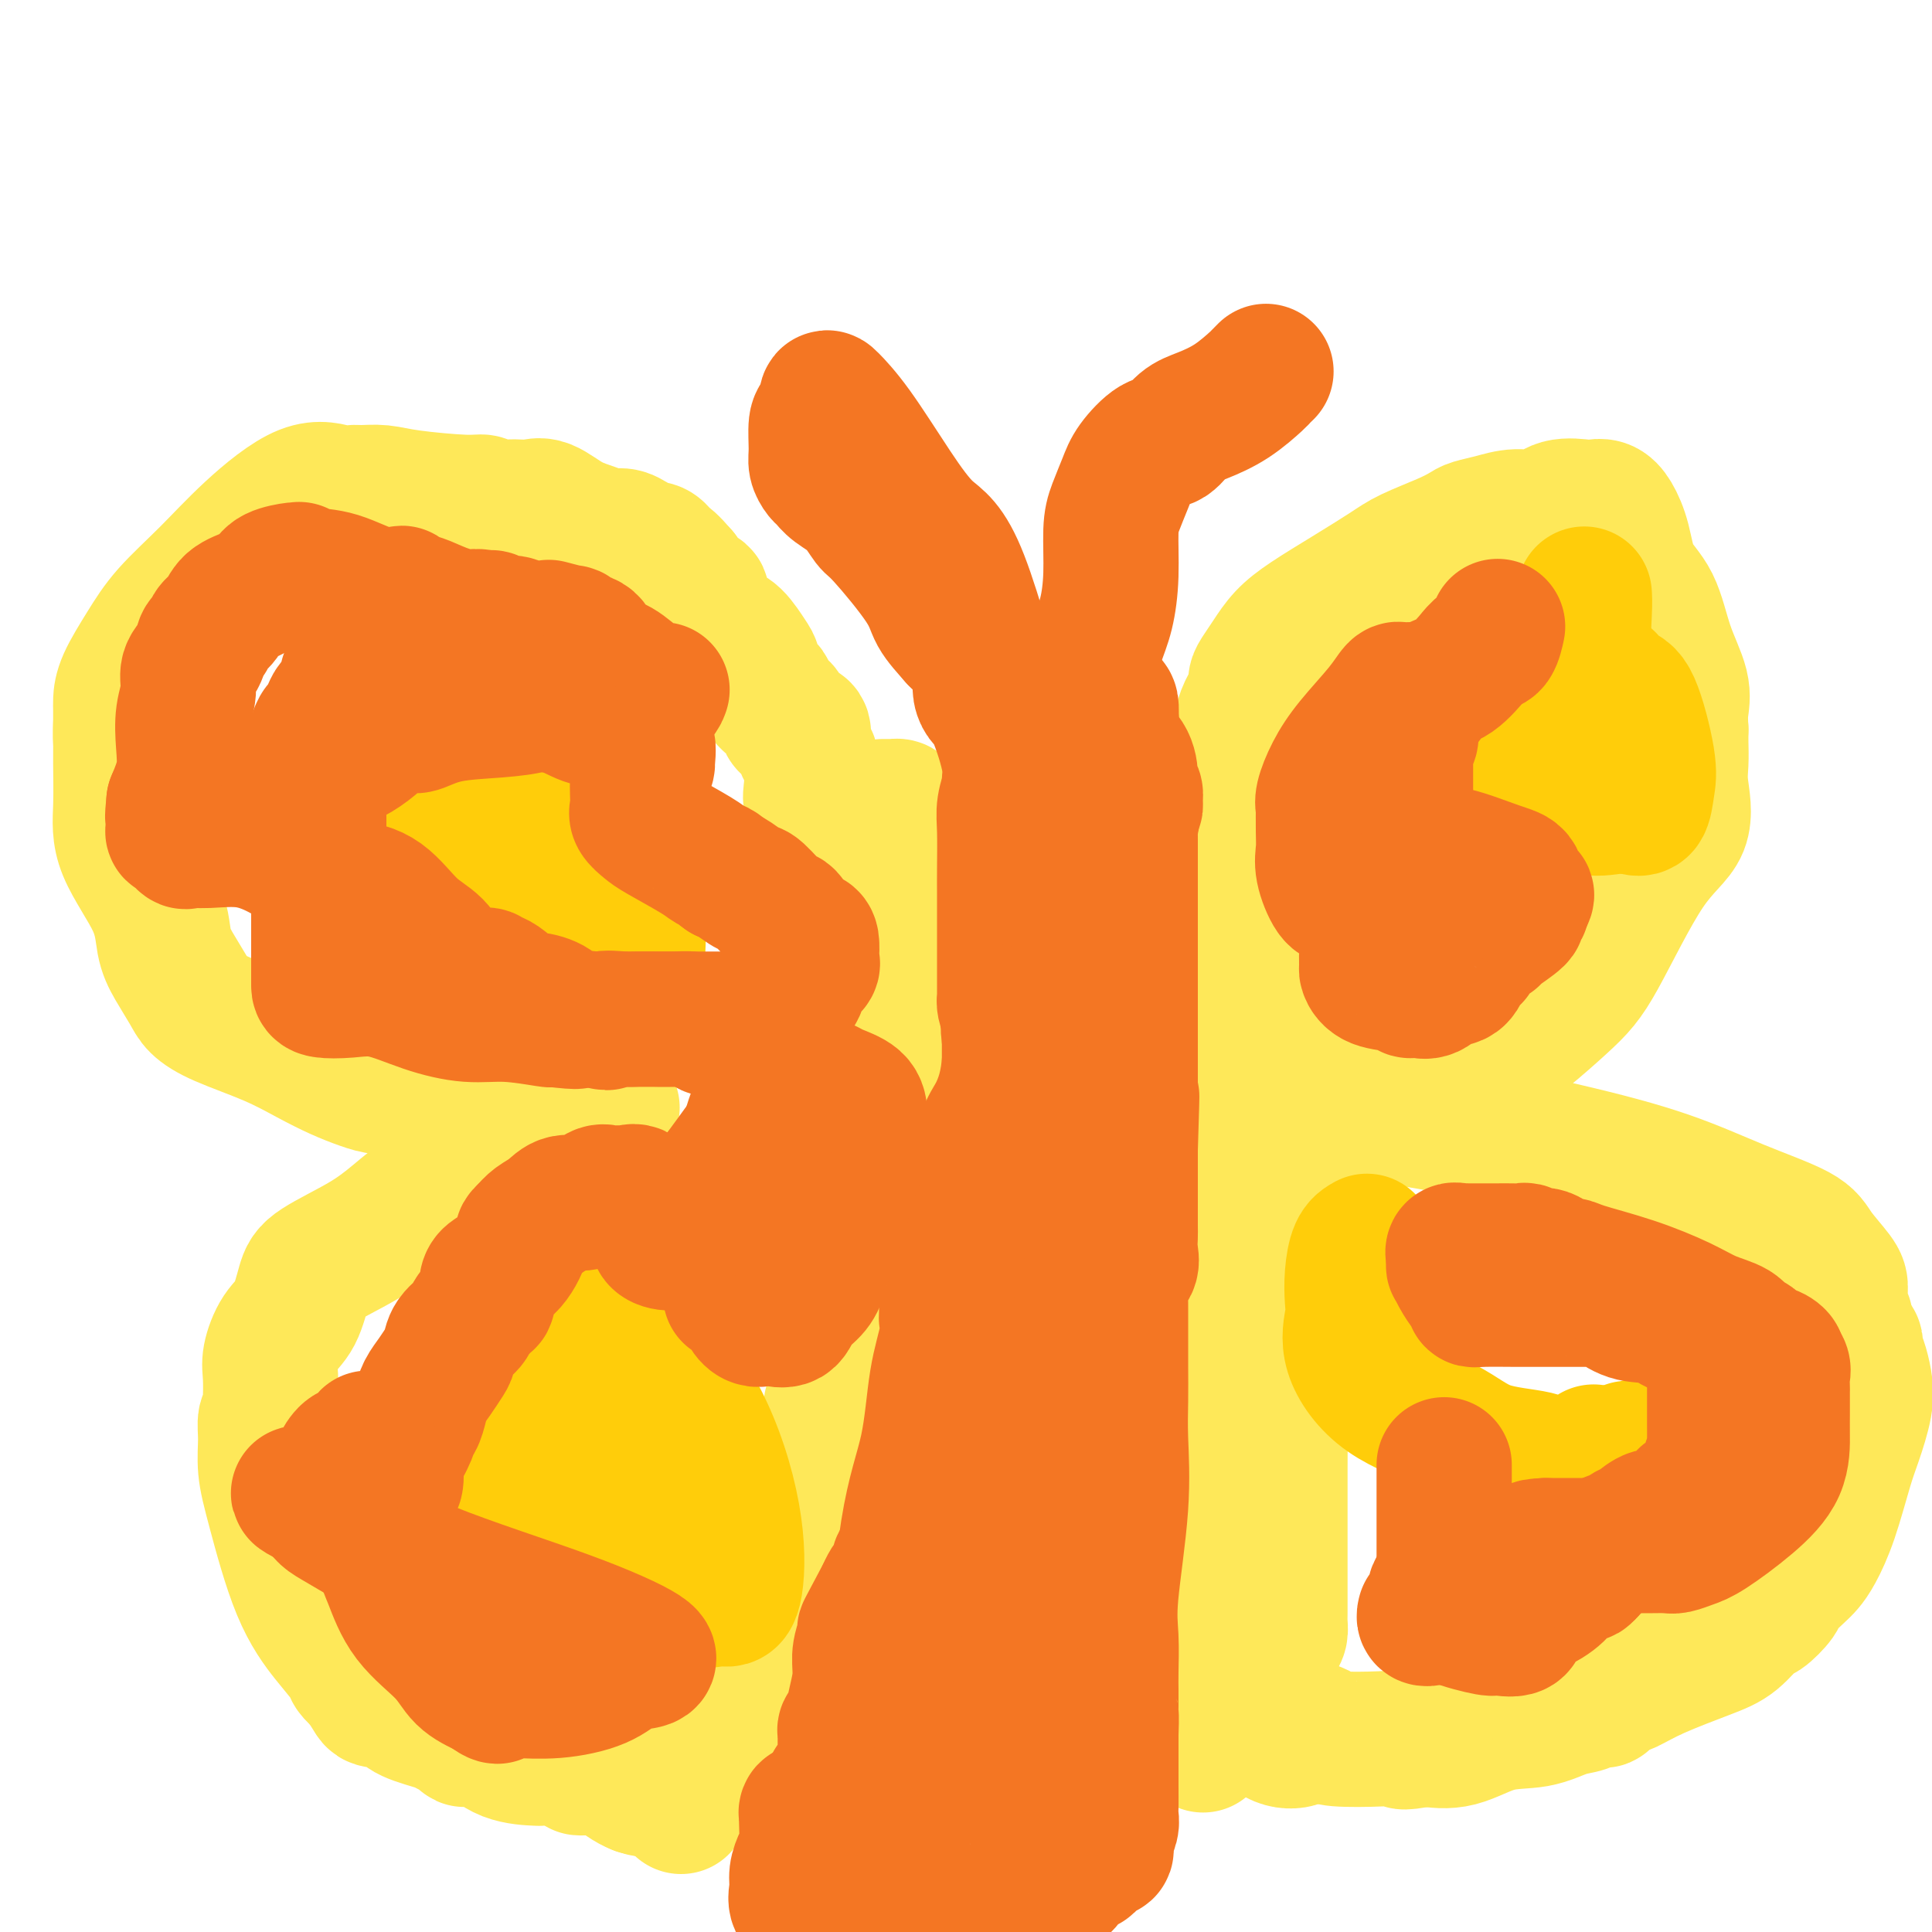 <svg viewBox='0 0 400 400' version='1.1' xmlns='http://www.w3.org/2000/svg' xmlns:xlink='http://www.w3.org/1999/xlink'><g fill='none' stroke='rgb(254,232,89)' stroke-width='28' stroke-linecap='round' stroke-linejoin='round'><path d='M175,177c-0.339,-0.258 -0.678,-0.516 -1,-1c-0.322,-0.484 -0.628,-1.192 -1,-2c-0.372,-0.808 -0.811,-1.714 -1,-2c-0.189,-0.286 -0.128,0.050 0,0c0.128,-0.050 0.322,-0.486 0,-1c-0.322,-0.514 -1.161,-1.106 -2,-2c-0.839,-0.894 -1.678,-2.089 -2,-3c-0.322,-0.911 -0.125,-1.538 0,-3c0.125,-1.462 0.180,-3.758 0,-5c-0.180,-1.242 -0.595,-1.430 -1,-2c-0.405,-0.570 -0.799,-1.521 -1,-2c-0.201,-0.479 -0.209,-0.484 0,-1c0.209,-0.516 0.636,-1.542 0,-2c-0.636,-0.458 -2.335,-0.348 -3,-1c-0.665,-0.652 -0.297,-2.066 -1,-3c-0.703,-0.934 -2.477,-1.389 -3,-2c-0.523,-0.611 0.205,-1.379 0,-2c-0.205,-0.621 -1.342,-1.095 -2,-2c-0.658,-0.905 -0.838,-2.240 -1,-3c-0.162,-0.760 -0.306,-0.944 -1,-2c-0.694,-1.056 -1.937,-2.983 -3,-4c-1.063,-1.017 -1.946,-1.123 -3,-2c-1.054,-0.877 -2.280,-2.526 -3,-3c-0.720,-0.474 -0.935,0.225 -1,0c-0.065,-0.225 0.021,-1.375 0,-2c-0.021,-0.625 -0.150,-0.724 0,-1c0.150,-0.276 0.579,-0.728 0,-1c-0.579,-0.272 -2.165,-0.363 -3,-1c-0.835,-0.637 -0.917,-1.818 -1,-3'/><path d='M141,119c-4.466,-5.218 -3.130,-2.264 -3,-2c0.130,0.264 -0.944,-2.163 -2,-3c-1.056,-0.837 -2.092,-0.085 -3,0c-0.908,0.085 -1.689,-0.498 -2,-1c-0.311,-0.502 -0.154,-0.922 0,-1c0.154,-0.078 0.304,0.185 0,0c-0.304,-0.185 -1.060,-0.817 -2,-1c-0.940,-0.183 -2.062,0.084 -3,0c-0.938,-0.084 -1.693,-0.520 -3,-1c-1.307,-0.480 -3.168,-1.005 -5,-2c-1.832,-0.995 -3.635,-2.462 -5,-3c-1.365,-0.538 -2.291,-0.148 -3,0c-0.709,0.148 -1.200,0.055 -2,0c-0.800,-0.055 -1.907,-0.070 -3,0c-1.093,0.070 -2.171,0.225 -3,0c-0.829,-0.225 -1.409,-0.831 -2,-1c-0.591,-0.169 -1.194,0.098 -4,0c-2.806,-0.098 -7.816,-0.560 -11,-1c-3.184,-0.440 -4.541,-0.856 -6,-1c-1.459,-0.144 -3.020,-0.016 -4,0c-0.980,0.016 -1.378,-0.081 -2,0c-0.622,0.081 -1.467,0.340 -3,0c-1.533,-0.340 -3.753,-1.280 -7,0c-3.247,1.280 -7.521,4.779 -11,8c-3.479,3.221 -6.162,6.165 -9,9c-2.838,2.835 -5.832,5.560 -8,8c-2.168,2.440 -3.509,4.596 -5,7c-1.491,2.404 -3.132,5.057 -4,7c-0.868,1.943 -0.965,3.177 -1,4c-0.035,0.823 -0.010,1.235 0,2c0.010,0.765 0.005,1.882 0,3'/><path d='M25,150c-0.153,2.173 -0.034,3.107 0,4c0.034,0.893 -0.017,1.747 0,4c0.017,2.253 0.100,5.907 0,9c-0.100,3.093 -0.385,5.626 1,9c1.385,3.374 4.439,7.589 6,11c1.561,3.411 1.630,6.018 2,8c0.370,1.982 1.040,3.338 2,5c0.960,1.662 2.208,3.631 3,5c0.792,1.369 1.127,2.138 2,3c0.873,0.862 2.284,1.817 5,3c2.716,1.183 6.736,2.594 10,4c3.264,1.406 5.771,2.807 8,4c2.229,1.193 4.180,2.179 6,3c1.820,0.821 3.509,1.475 5,2c1.491,0.525 2.785,0.919 4,1c1.215,0.081 2.351,-0.150 4,0c1.649,0.150 3.812,0.681 7,1c3.188,0.319 7.402,0.425 11,1c3.598,0.575 6.579,1.618 9,2c2.421,0.382 4.281,0.102 6,0c1.719,-0.102 3.296,-0.027 4,0c0.704,0.027 0.536,0.007 1,0c0.464,-0.007 1.561,-0.002 2,0c0.439,0.002 0.219,0.001 0,0'/><path d='M123,229c7.380,0.723 1.828,0.030 0,0c-1.828,-0.030 0.066,0.602 0,1c-0.066,0.398 -2.093,0.561 -4,1c-1.907,0.439 -3.694,1.155 -5,2c-1.306,0.845 -2.129,1.821 -4,3c-1.871,1.179 -4.789,2.561 -7,4c-2.211,1.439 -3.716,2.934 -6,4c-2.284,1.066 -5.346,1.703 -8,3c-2.654,1.297 -4.898,3.253 -7,5c-2.102,1.747 -4.061,3.284 -7,5c-2.939,1.716 -6.858,3.610 -9,5c-2.142,1.390 -2.507,2.274 -3,4c-0.493,1.726 -1.113,4.294 -2,6c-0.887,1.706 -2.042,2.551 -3,4c-0.958,1.449 -1.720,3.502 -2,5c-0.280,1.498 -0.079,2.441 0,4c0.079,1.559 0.036,3.735 0,5c-0.036,1.265 -0.063,1.620 0,2c0.063,0.380 0.217,0.783 0,1c-0.217,0.217 -0.804,0.246 -1,1c-0.196,0.754 0.001,2.234 0,4c-0.001,1.766 -0.200,3.817 0,6c0.200,2.183 0.798,4.496 2,9c1.202,4.504 3.007,11.199 5,16c1.993,4.801 4.173,7.710 6,10c1.827,2.290 3.299,3.963 4,5c0.701,1.037 0.629,1.439 1,2c0.371,0.561 1.186,1.280 2,2'/><path d='M75,348c2.472,3.809 2.153,3.833 3,4c0.847,0.167 2.861,0.478 4,1c1.139,0.522 1.405,1.254 3,2c1.595,0.746 4.520,1.507 6,2c1.480,0.493 1.515,0.718 2,1c0.485,0.282 1.421,0.622 2,1c0.579,0.378 0.801,0.795 1,1c0.199,0.205 0.377,0.199 1,0c0.623,-0.199 1.693,-0.589 3,0c1.307,0.589 2.852,2.159 5,3c2.148,0.841 4.899,0.955 6,1c1.101,0.045 0.550,0.023 0,0'/><path d='M140,373c0.422,-0.111 0.844,-0.222 1,0c0.156,0.222 0.044,0.778 0,1c-0.044,0.222 -0.022,0.111 0,0'/><path d='M256,161c0.027,-0.384 0.053,-0.768 0,-2c-0.053,-1.232 -0.187,-3.313 0,-5c0.187,-1.687 0.693,-2.979 1,-4c0.307,-1.021 0.413,-1.770 1,-3c0.587,-1.230 1.654,-2.940 2,-4c0.346,-1.060 -0.028,-1.468 0,-2c0.028,-0.532 0.457,-1.186 1,-2c0.543,-0.814 1.198,-1.786 2,-3c0.802,-1.214 1.751,-2.670 3,-4c1.249,-1.330 2.798,-2.534 5,-4c2.202,-1.466 5.055,-3.194 8,-5c2.945,-1.806 5.981,-3.688 8,-5c2.019,-1.312 3.021,-2.053 5,-3c1.979,-0.947 4.933,-2.100 7,-3c2.067,-0.900 3.246,-1.545 4,-2c0.754,-0.455 1.084,-0.718 2,-1c0.916,-0.282 2.416,-0.583 4,-1c1.584,-0.417 3.250,-0.948 5,-1c1.750,-0.052 3.585,0.377 5,0c1.415,-0.377 2.409,-1.561 4,-2c1.591,-0.439 3.778,-0.133 5,0c1.222,0.133 1.480,0.093 2,0c0.520,-0.093 1.301,-0.237 2,0c0.699,0.237 1.316,0.857 2,2c0.684,1.143 1.434,2.808 2,5c0.566,2.192 0.947,4.911 2,7c1.053,2.089 2.780,3.549 4,6c1.220,2.451 1.935,5.894 3,9c1.065,3.106 2.479,5.875 3,8c0.521,2.125 0.149,3.607 0,5c-0.149,1.393 -0.074,2.696 0,4'/><path d='M348,151c-0.005,1.881 -0.019,2.083 0,3c0.019,0.917 0.071,2.548 0,4c-0.071,1.452 -0.264,2.726 0,5c0.264,2.274 0.984,5.547 0,8c-0.984,2.453 -3.673,4.087 -7,9c-3.327,4.913 -7.292,13.105 -10,18c-2.708,4.895 -4.157,6.492 -8,10c-3.843,3.508 -10.078,8.926 -15,12c-4.922,3.074 -8.531,3.803 -12,5c-3.469,1.197 -6.798,2.860 -9,4c-2.202,1.140 -3.278,1.755 -4,2c-0.722,0.245 -1.092,0.119 0,0c1.092,-0.119 3.644,-0.230 11,1c7.356,1.230 19.516,3.800 29,6c9.484,2.200 16.292,4.028 22,6c5.708,1.972 10.314,4.087 15,6c4.686,1.913 9.451,3.622 12,5c2.549,1.378 2.883,2.423 4,4c1.117,1.577 3.018,3.685 4,5c0.982,1.315 1.047,1.837 1,3c-0.047,1.163 -0.205,2.967 0,4c0.205,1.033 0.773,1.295 1,2c0.227,0.705 0.114,1.852 0,3'/><path d='M382,276c0.775,2.284 1.712,1.994 2,2c0.288,0.006 -0.073,0.308 0,1c0.073,0.692 0.578,1.776 1,3c0.422,1.224 0.759,2.590 1,4c0.241,1.410 0.384,2.863 0,5c-0.384,2.137 -1.297,4.957 -2,7c-0.703,2.043 -1.198,3.309 -2,6c-0.802,2.691 -1.911,6.808 -3,10c-1.089,3.192 -2.160,5.459 -3,7c-0.840,1.541 -1.451,2.358 -2,3c-0.549,0.642 -1.038,1.111 -2,2c-0.962,0.889 -2.399,2.199 -3,3c-0.601,0.801 -0.367,1.095 -1,2c-0.633,0.905 -2.131,2.423 -3,3c-0.869,0.577 -1.107,0.214 -2,1c-0.893,0.786 -2.441,2.721 -4,4c-1.559,1.279 -3.130,1.900 -6,3c-2.870,1.100 -7.041,2.677 -10,4c-2.959,1.323 -4.708,2.392 -6,3c-1.292,0.608 -2.126,0.755 -3,1c-0.874,0.245 -1.786,0.589 -2,1c-0.214,0.411 0.270,0.888 0,1c-0.270,0.112 -1.293,-0.141 -2,0c-0.707,0.141 -1.096,0.676 -2,1c-0.904,0.324 -2.322,0.438 -4,1c-1.678,0.562 -3.615,1.573 -6,2c-2.385,0.427 -5.219,0.269 -8,1c-2.781,0.731 -5.509,2.352 -8,3c-2.491,0.648 -4.746,0.324 -7,0'/><path d='M295,360c-6.462,1.241 -4.116,0.343 -4,0c0.116,-0.343 -1.997,-0.130 -5,0c-3.003,0.130 -6.895,0.179 -9,0c-2.105,-0.179 -2.424,-0.584 -3,-1c-0.576,-0.416 -1.408,-0.844 -2,-1c-0.592,-0.156 -0.942,-0.042 -1,0c-0.058,0.042 0.177,0.011 0,0c-0.177,-0.011 -0.765,-0.003 -1,0c-0.235,0.003 -0.118,0.002 0,0'/><path d='M270,358c-3.794,-0.070 -0.779,0.754 0,1c0.779,0.246 -0.677,-0.087 -1,0c-0.323,0.087 0.488,0.593 0,1c-0.488,0.407 -2.274,0.716 -4,0c-1.726,-0.716 -3.391,-2.458 -4,-3c-0.609,-0.542 -0.163,0.114 0,0c0.163,-0.114 0.044,-1.000 0,-2c-0.044,-1.000 -0.012,-2.113 0,-3c0.012,-0.887 0.003,-1.546 0,-2c-0.003,-0.454 -0.001,-0.701 0,-1c0.001,-0.299 0.000,-0.649 0,-1'/><path d='M261,348c-0.125,-1.232 -0.436,0.190 0,0c0.436,-0.190 1.619,-1.990 2,-3c0.381,-1.010 -0.042,-1.228 0,-2c0.042,-0.772 0.547,-2.098 1,-3c0.453,-0.902 0.853,-1.380 1,-2c0.147,-0.620 0.039,-1.382 0,-2c-0.039,-0.618 -0.011,-1.093 0,-2c0.011,-0.907 0.003,-2.247 0,-3c-0.003,-0.753 -0.001,-0.921 0,-2c0.001,-1.079 0.000,-3.071 0,-5c-0.000,-1.929 -0.001,-3.795 0,-6c0.001,-2.205 0.002,-4.749 0,-7c-0.002,-2.251 -0.008,-4.209 0,-7c0.008,-2.791 0.031,-6.415 0,-9c-0.031,-2.585 -0.117,-4.133 0,-6c0.117,-1.867 0.438,-4.054 0,-6c-0.438,-1.946 -1.634,-3.650 -2,-5c-0.366,-1.350 0.097,-2.346 0,-3c-0.097,-0.654 -0.754,-0.964 -1,-2c-0.246,-1.036 -0.082,-2.796 0,-4c0.082,-1.204 0.082,-1.850 0,-3c-0.082,-1.150 -0.246,-2.802 0,-4c0.246,-1.198 0.903,-1.942 1,-3c0.097,-1.058 -0.366,-2.428 0,-4c0.366,-1.572 1.562,-3.344 2,-5c0.438,-1.656 0.117,-3.196 0,-5c-0.117,-1.804 -0.031,-3.873 0,-6c0.031,-2.127 0.008,-4.312 0,-6c-0.008,-1.688 -0.002,-2.877 0,-4c0.002,-1.123 0.001,-2.178 0,-3c-0.001,-0.822 -0.000,-1.411 0,-2'/><path d='M265,224c0.856,-7.691 1.497,-4.419 2,-4c0.503,0.419 0.867,-2.015 1,-4c0.133,-1.985 0.036,-3.522 0,-5c-0.036,-1.478 -0.010,-2.898 0,-5c0.010,-2.102 0.003,-4.886 0,-6c-0.003,-1.114 -0.001,-0.557 0,0'/><path d='M268,161c0.071,-0.845 0.143,-1.691 0,-2c-0.143,-0.309 -0.500,-0.083 -1,0c-0.500,0.083 -1.142,0.022 -2,0c-0.858,-0.022 -1.932,-0.004 -3,0c-1.068,0.004 -2.131,-0.005 -3,0c-0.869,0.005 -1.543,0.026 -2,0c-0.457,-0.026 -0.697,-0.097 -1,0c-0.303,0.097 -0.670,0.363 -1,1c-0.330,0.637 -0.624,1.646 -1,3c-0.376,1.354 -0.833,3.054 -1,4c-0.167,0.946 -0.045,1.139 0,2c0.045,0.861 0.013,2.389 0,3c-0.013,0.611 -0.006,0.306 0,0'/><path d='M253,172c-0.464,2.797 -0.124,3.288 0,4c0.124,0.712 0.033,1.645 0,4c-0.033,2.355 -0.009,6.134 0,9c0.009,2.866 0.002,4.820 0,6c-0.002,1.180 -0.001,1.587 0,2c0.001,0.413 0.000,0.834 0,2c-0.000,1.166 -0.000,3.079 0,5c0.000,1.921 0.000,3.850 0,7c-0.000,3.150 -0.000,7.523 0,11c0.000,3.477 0.001,6.060 0,9c-0.001,2.940 -0.002,6.237 0,8c0.002,1.763 0.009,1.992 0,3c-0.009,1.008 -0.034,2.794 0,4c0.034,1.206 0.127,1.831 0,3c-0.127,1.169 -0.472,2.881 -1,5c-0.528,2.119 -1.238,4.646 -2,8c-0.762,3.354 -1.577,7.534 -2,11c-0.423,3.466 -0.453,6.218 -1,9c-0.547,2.782 -1.611,5.595 -2,9c-0.389,3.405 -0.104,7.402 0,9c0.104,1.598 0.028,0.799 0,1c-0.028,0.201 -0.007,1.404 0,2c0.007,0.596 0.002,0.585 0,2c-0.002,1.415 -0.001,4.258 0,6c0.001,1.742 0.000,2.385 0,4c-0.000,1.615 -0.000,4.204 0,6c0.000,1.796 0.000,2.799 0,4c-0.000,1.201 -0.000,2.601 0,4'/><path d='M245,329c-0.000,6.015 -0.000,2.054 0,1c0.000,-1.054 0.000,0.800 0,2c-0.000,1.200 -0.001,1.745 0,3c0.001,1.255 0.004,3.220 0,4c-0.004,0.780 -0.016,0.375 0,1c0.016,0.625 0.060,2.282 0,3c-0.060,0.718 -0.224,0.498 0,1c0.224,0.502 0.834,1.725 1,3c0.166,1.275 -0.113,2.601 0,4c0.113,1.399 0.619,2.872 1,4c0.381,1.128 0.638,1.911 1,3c0.362,1.089 0.828,2.486 1,3c0.172,0.514 0.049,0.147 0,0c-0.049,-0.147 -0.025,-0.073 0,0'/><path d='M120,366c0.154,0.016 0.308,0.032 1,0c0.692,-0.032 1.923,-0.114 3,0c1.077,0.114 2.000,0.422 3,1c1.000,0.578 2.077,1.425 3,2c0.923,0.575 1.692,0.879 2,1c0.308,0.121 0.154,0.061 0,0'/><path d='M132,370c2.208,0.712 1.727,0.493 2,0c0.273,-0.493 1.301,-1.260 2,-2c0.699,-0.740 1.070,-1.454 2,-2c0.930,-0.546 2.419,-0.925 3,-1c0.581,-0.075 0.255,0.152 0,0c-0.255,-0.152 -0.441,-0.685 0,-1c0.441,-0.315 1.507,-0.412 2,-1c0.493,-0.588 0.414,-1.668 1,-2c0.586,-0.332 1.838,0.082 3,0c1.162,-0.082 2.235,-0.660 3,-1c0.765,-0.340 1.222,-0.442 2,-1c0.778,-0.558 1.876,-1.573 3,-2c1.124,-0.427 2.274,-0.265 3,-1c0.726,-0.735 1.027,-2.366 2,-3c0.973,-0.634 2.617,-0.273 3,-1c0.383,-0.727 -0.497,-2.544 0,-4c0.497,-1.456 2.370,-2.551 3,-4c0.630,-1.449 0.015,-3.252 0,-5c-0.015,-1.748 0.569,-3.440 1,-5c0.431,-1.560 0.708,-2.989 1,-5c0.292,-2.011 0.600,-4.605 1,-6c0.400,-1.395 0.891,-1.593 1,-3c0.109,-1.407 -0.164,-4.023 0,-6c0.164,-1.977 0.766,-3.313 1,-5c0.234,-1.687 0.102,-3.723 0,-5c-0.102,-1.277 -0.172,-1.793 0,-3c0.172,-1.207 0.586,-3.103 1,-5'/><path d='M172,296c1.240,-9.409 -0.159,-4.933 0,-4c0.159,0.933 1.877,-1.679 3,-4c1.123,-2.321 1.652,-4.353 2,-6c0.348,-1.647 0.514,-2.909 1,-5c0.486,-2.091 1.291,-5.009 2,-7c0.709,-1.991 1.322,-3.054 2,-4c0.678,-0.946 1.420,-1.776 2,-3c0.580,-1.224 0.996,-2.843 1,-4c0.004,-1.157 -0.405,-1.854 0,-3c0.405,-1.146 1.623,-2.742 2,-4c0.377,-1.258 -0.088,-2.178 0,-3c0.088,-0.822 0.727,-1.546 1,-3c0.273,-1.454 0.178,-3.639 0,-5c-0.178,-1.361 -0.440,-1.899 0,-3c0.440,-1.101 1.582,-2.767 2,-4c0.418,-1.233 0.112,-2.035 0,-3c-0.112,-0.965 -0.030,-2.092 0,-3c0.030,-0.908 0.008,-1.596 0,-3c-0.008,-1.404 -0.002,-3.524 0,-5c0.002,-1.476 0.001,-2.309 0,-3c-0.001,-0.691 -0.000,-1.242 0,-2c0.000,-0.758 0.000,-1.725 0,-3c-0.000,-1.275 -0.000,-2.859 0,-4c0.000,-1.141 0.000,-1.837 0,-3c-0.000,-1.163 -0.000,-2.791 0,-4c0.000,-1.209 0.000,-2.000 0,-3c-0.000,-1.000 -0.000,-2.210 0,-3c0.000,-0.790 0.000,-1.160 0,-2c-0.000,-0.840 -0.000,-2.149 0,-3c0.000,-0.851 0.000,-1.243 0,-2c-0.000,-0.757 -0.000,-1.878 0,-3'/><path d='M190,185c0.001,-7.996 0.003,-3.486 0,-2c-0.003,1.486 -0.011,-0.053 0,-1c0.011,-0.947 0.041,-1.304 0,-2c-0.041,-0.696 -0.153,-1.731 0,-3c0.153,-1.269 0.573,-2.771 0,-4c-0.573,-1.229 -2.137,-2.186 -3,-3c-0.863,-0.814 -1.023,-1.486 -1,-2c0.023,-0.514 0.230,-0.870 0,-1c-0.230,-0.130 -0.897,-0.035 -1,0c-0.103,0.035 0.357,0.009 0,0c-0.357,-0.009 -1.531,-0.003 -2,0c-0.469,0.003 -0.235,0.001 0,0'/></g>
<g fill='none' stroke='rgb(255,205,10)' stroke-width='28' stroke-linecap='round' stroke-linejoin='round'><path d='M83,171c0.004,-0.083 0.008,-0.166 0,0c-0.008,0.166 -0.029,0.581 0,1c0.029,0.419 0.109,0.844 1,1c0.891,0.156 2.592,0.045 4,0c1.408,-0.045 2.523,-0.024 4,0c1.477,0.024 3.317,0.050 5,0c1.683,-0.050 3.210,-0.175 4,0c0.790,0.175 0.842,0.651 1,1c0.158,0.349 0.421,0.573 1,1c0.579,0.427 1.474,1.058 3,2c1.526,0.942 3.683,2.194 5,3c1.317,0.806 1.794,1.166 3,2c1.206,0.834 3.142,2.141 4,3c0.858,0.859 0.638,1.269 1,2c0.362,0.731 1.306,1.782 2,3c0.694,1.218 1.138,2.603 2,4c0.862,1.397 2.143,2.807 3,4c0.857,1.193 1.291,2.169 2,3c0.709,0.831 1.693,1.515 2,2c0.307,0.485 -0.062,0.769 0,1c0.062,0.231 0.555,0.408 1,1c0.445,0.592 0.841,1.598 1,2c0.159,0.402 0.079,0.201 0,0'/><path d='M132,207c2.785,2.918 0.749,-2.289 0,-5c-0.749,-2.711 -0.209,-2.928 0,-5c0.209,-2.072 0.087,-5.999 0,-8c-0.087,-2.001 -0.138,-2.076 -1,-4c-0.862,-1.924 -2.535,-5.696 -3,-8c-0.465,-2.304 0.280,-3.141 0,-4c-0.280,-0.859 -1.583,-1.739 -2,-2c-0.417,-0.261 0.051,0.098 0,0c-0.051,-0.098 -0.622,-0.651 -1,-1c-0.378,-0.349 -0.562,-0.492 -1,-1c-0.438,-0.508 -1.129,-1.380 -2,-2c-0.871,-0.620 -1.921,-0.988 -3,-1c-1.079,-0.012 -2.189,0.333 -3,0c-0.811,-0.333 -1.325,-1.342 -2,-2c-0.675,-0.658 -1.510,-0.965 -2,-1c-0.490,-0.035 -0.634,0.201 -1,0c-0.366,-0.201 -0.956,-0.838 -1,-1c-0.044,-0.162 0.456,0.153 0,0c-0.456,-0.153 -1.869,-0.773 -3,-1c-1.131,-0.227 -1.981,-0.062 -3,0c-1.019,0.062 -2.208,0.022 -3,0c-0.792,-0.022 -1.187,-0.024 -2,0c-0.813,0.024 -2.042,0.076 -3,0c-0.958,-0.076 -1.644,-0.278 -3,0c-1.356,0.278 -3.383,1.036 -5,2c-1.617,0.964 -2.825,2.135 -4,4c-1.175,1.865 -2.316,4.425 -4,7c-1.684,2.575 -3.910,5.164 -5,7c-1.090,1.836 -1.045,2.918 -1,4'/><path d='M74,185c-2.187,3.812 -0.654,2.341 0,2c0.654,-0.341 0.429,0.448 0,1c-0.429,0.552 -1.061,0.867 0,1c1.061,0.133 3.817,0.085 6,0c2.183,-0.085 3.794,-0.205 7,0c3.206,0.205 8.008,0.736 11,0c2.992,-0.736 4.174,-2.739 6,-4c1.826,-1.261 4.297,-1.781 6,-3c1.703,-1.219 2.639,-3.137 4,-5c1.361,-1.863 3.148,-3.672 4,-5c0.852,-1.328 0.768,-2.176 1,-3c0.232,-0.824 0.780,-1.625 1,-2c0.220,-0.375 0.111,-0.323 0,-1c-0.111,-0.677 -0.226,-2.083 0,-3c0.226,-0.917 0.793,-1.345 1,-2c0.207,-0.655 0.056,-1.538 0,-2c-0.056,-0.462 -0.015,-0.502 0,-1c0.015,-0.498 0.004,-1.453 0,-2c-0.004,-0.547 -0.001,-0.686 0,-1c0.001,-0.314 0.000,-0.804 0,-1c-0.000,-0.196 -0.000,-0.098 0,0'/><path d='M125,284c-0.421,0.173 -0.842,0.346 -1,0c-0.158,-0.346 -0.053,-1.210 0,1c0.053,2.210 0.053,7.494 0,11c-0.053,3.506 -0.158,5.233 0,7c0.158,1.767 0.579,3.573 1,5c0.421,1.427 0.844,2.476 1,3c0.156,0.524 0.047,0.524 0,1c-0.047,0.476 -0.032,1.427 0,2c0.032,0.573 0.080,0.769 0,1c-0.080,0.231 -0.287,0.499 0,1c0.287,0.501 1.069,1.237 2,1c0.931,-0.237 2.013,-1.445 3,-3c0.987,-1.555 1.881,-3.457 3,-6c1.119,-2.543 2.463,-5.727 3,-7c0.537,-1.273 0.269,-0.637 0,0'/><path d='M130,262c0.394,-0.425 0.788,-0.851 -2,-1c-2.788,-0.149 -8.757,-0.023 -12,0c-3.243,0.023 -3.760,-0.058 -4,1c-0.240,1.058 -0.202,3.257 -1,5c-0.798,1.743 -2.433,3.032 -4,5c-1.567,1.968 -3.065,4.616 -4,7c-0.935,2.384 -1.308,4.502 -2,7c-0.692,2.498 -1.702,5.374 -1,9c0.702,3.626 3.115,8.002 5,11c1.885,2.998 3.243,4.618 6,7c2.757,2.382 6.912,5.528 11,8c4.088,2.472 8.107,4.271 12,6c3.893,1.729 7.660,3.387 10,4c2.340,0.613 3.254,0.182 4,0c0.746,-0.182 1.323,-0.114 2,0c0.677,0.114 1.455,0.274 2,-2c0.545,-2.274 0.857,-6.981 0,-13c-0.857,-6.019 -2.885,-13.351 -6,-20c-3.115,-6.649 -7.319,-12.614 -9,-15c-1.681,-2.386 -0.841,-1.193 0,0'/><path d='M346,300c-0.358,-0.311 -0.715,-0.623 -1,-1c-0.285,-0.377 -0.496,-0.821 -4,0c-3.504,0.821 -10.299,2.907 -14,4c-3.701,1.093 -4.307,1.193 -5,2c-0.693,0.807 -1.474,2.321 -2,3c-0.526,0.679 -0.796,0.522 -1,1c-0.204,0.478 -0.340,1.592 0,2c0.340,0.408 1.157,0.111 2,0c0.843,-0.111 1.710,-0.034 2,0c0.290,0.034 0.001,0.026 0,0c-0.001,-0.026 0.287,-0.070 1,0c0.713,0.070 1.851,0.254 4,0c2.149,-0.254 5.308,-0.944 7,-3c1.692,-2.056 1.917,-5.477 2,-7c0.083,-1.523 0.024,-1.150 0,-1c-0.024,0.150 -0.012,0.075 0,0'/><path d='M283,257c-0.735,0.409 -1.469,0.818 -2,2c-0.531,1.182 -0.858,3.137 -1,5c-0.142,1.863 -0.098,3.634 0,5c0.098,1.366 0.250,2.327 0,4c-0.250,1.673 -0.902,4.058 0,7c0.902,2.942 3.357,6.441 7,9c3.643,2.559 8.472,4.177 12,6c3.528,1.823 5.754,3.850 9,5c3.246,1.150 7.511,1.421 10,2c2.489,0.579 3.203,1.464 5,2c1.797,0.536 4.676,0.721 6,0c1.324,-0.721 1.093,-2.349 1,-3c-0.093,-0.651 -0.046,-0.326 0,0'/><path d='M328,123c0.057,0.710 0.115,1.420 0,4c-0.115,2.580 -0.401,7.031 0,11c0.401,3.969 1.491,7.455 3,10c1.509,2.545 3.437,4.149 4,5c0.563,0.851 -0.238,0.951 0,1c0.238,0.049 1.514,0.048 2,0c0.486,-0.048 0.183,-0.143 0,0c-0.183,0.143 -0.245,0.523 0,0c0.245,-0.523 0.797,-1.948 1,-3c0.203,-1.052 0.058,-1.729 0,-2c-0.058,-0.271 -0.029,-0.135 0,0'/><path d='M328,138c-0.210,0.023 -0.419,0.045 -1,0c-0.581,-0.045 -1.533,-0.159 -3,0c-1.467,0.159 -3.447,0.590 -5,2c-1.553,1.410 -2.677,3.800 -3,7c-0.323,3.200 0.155,7.212 1,10c0.845,2.788 2.057,4.354 4,6c1.943,1.646 4.618,3.372 7,4c2.382,0.628 4.470,0.156 6,0c1.530,-0.156 2.503,0.002 3,0c0.497,-0.002 0.517,-0.165 1,0c0.483,0.165 1.430,0.659 2,0c0.570,-0.659 0.762,-2.471 1,-4c0.238,-1.529 0.522,-2.774 0,-6c-0.522,-3.226 -1.851,-8.432 -3,-11c-1.149,-2.568 -2.117,-2.499 -3,-3c-0.883,-0.501 -1.681,-1.572 -2,-2c-0.319,-0.428 -0.160,-0.214 0,0'/><path d='M310,145c-0.422,1.778 -0.844,3.556 -1,5c-0.156,1.444 -0.044,2.556 0,3c0.044,0.444 0.022,0.222 0,0'/></g>
<g fill='none' stroke='rgb(244,118,35)' stroke-width='28' stroke-linecap='round' stroke-linejoin='round'><path d='M168,375c0.114,0.032 0.227,0.063 0,0c-0.227,-0.063 -0.796,-0.222 -1,0c-0.204,0.222 -0.045,0.825 0,1c0.045,0.175 -0.026,-0.078 0,1c0.026,1.078 0.148,3.485 0,5c-0.148,1.515 -0.568,2.136 -1,3c-0.432,0.864 -0.877,1.971 -1,3c-0.123,1.029 0.076,1.981 0,3c-0.076,1.019 -0.426,2.104 0,3c0.426,0.896 1.630,1.601 4,2c2.370,0.399 5.907,0.492 9,1c3.093,0.508 5.741,1.431 8,2c2.259,0.569 4.130,0.785 6,1'/><path d='M211,398c0.036,-0.031 0.071,-0.062 0,0c-0.071,0.062 -0.250,0.216 0,0c0.250,-0.216 0.927,-0.804 1,-1c0.073,-0.196 -0.458,-0.002 0,0c0.458,0.002 1.906,-0.188 3,-1c1.094,-0.812 1.833,-2.246 2,-3c0.167,-0.754 -0.238,-0.828 0,-1c0.238,-0.172 1.118,-0.441 2,-1c0.882,-0.559 1.764,-1.407 2,-2c0.236,-0.593 -0.176,-0.933 0,-1c0.176,-0.067 0.940,0.137 1,0c0.060,-0.137 -0.583,-0.615 0,-1c0.583,-0.385 2.394,-0.678 3,-1c0.606,-0.322 0.009,-0.673 0,-1c-0.009,-0.327 0.571,-0.628 1,-1c0.429,-0.372 0.707,-0.813 1,-1c0.293,-0.187 0.600,-0.119 1,0c0.400,0.119 0.892,0.290 1,0c0.108,-0.290 -0.167,-1.042 0,-2c0.167,-0.958 0.777,-2.121 1,-3c0.223,-0.879 0.060,-1.474 0,-2c-0.060,-0.526 -0.016,-0.984 0,-2c0.016,-1.016 0.004,-2.592 0,-4c-0.004,-1.408 -0.001,-2.648 0,-4c0.001,-1.352 0.000,-2.815 0,-4c-0.000,-1.185 -0.000,-2.093 0,-3'/><path d='M230,359c0.155,-4.226 0.042,-3.791 0,-4c-0.042,-0.209 -0.013,-1.062 0,-2c0.013,-0.938 0.011,-1.959 0,-3c-0.011,-1.041 -0.031,-2.100 0,-4c0.031,-1.900 0.113,-4.641 0,-7c-0.113,-2.359 -0.423,-4.335 0,-9c0.423,-4.665 1.577,-12.020 2,-18c0.423,-5.980 0.113,-10.587 0,-14c-0.113,-3.413 -0.030,-5.634 0,-8c0.030,-2.366 0.008,-4.877 0,-7c-0.008,-2.123 -0.002,-3.859 0,-5c0.002,-1.141 0.001,-1.686 0,-2c-0.001,-0.314 -0.000,-0.398 0,-1c0.000,-0.602 -0.000,-1.721 0,-2c0.000,-0.279 0.001,0.282 0,0c-0.001,-0.282 -0.002,-1.409 0,-2c0.002,-0.591 0.008,-0.647 0,-1c-0.008,-0.353 -0.030,-1.003 0,-2c0.030,-0.997 0.113,-2.340 0,-3c-0.113,-0.660 -0.423,-0.636 0,-1c0.423,-0.364 1.577,-1.115 2,-2c0.423,-0.885 0.113,-1.902 0,-3c-0.113,-1.098 -0.030,-2.276 0,-3c0.030,-0.724 0.008,-0.994 0,-2c-0.008,-1.006 -0.002,-2.749 0,-4c0.002,-1.251 0.001,-2.009 0,-3c-0.001,-0.991 -0.000,-2.214 0,-3c0.000,-0.786 0.000,-1.135 0,-2c-0.000,-0.865 -0.000,-2.247 0,-3c0.000,-0.753 0.000,-0.876 0,-1'/><path d='M234,238c0.619,-19.599 0.166,-8.095 0,-4c-0.166,4.095 -0.044,0.781 0,-1c0.044,-1.781 0.012,-2.028 0,-3c-0.012,-0.972 -0.003,-2.668 0,-4c0.003,-1.332 0.001,-2.299 0,-3c-0.001,-0.701 -0.000,-1.135 0,-2c0.000,-0.865 0.000,-2.159 0,-3c-0.000,-0.841 -0.000,-1.228 0,-2c0.000,-0.772 0.000,-1.930 0,-3c-0.000,-1.070 -0.000,-2.051 0,-3c0.000,-0.949 0.000,-1.864 0,-3c-0.000,-1.136 -0.000,-2.493 0,-4c0.000,-1.507 0.000,-3.165 0,-4c-0.000,-0.835 -0.000,-0.848 0,-1c0.000,-0.152 -0.000,-0.442 0,-1c0.000,-0.558 0.000,-1.385 0,-2c-0.000,-0.615 -0.000,-1.017 0,-2c0.000,-0.983 0.000,-2.547 0,-4c-0.000,-1.453 -0.000,-2.794 0,-4c0.000,-1.206 0.000,-2.276 0,-3c-0.000,-0.724 -0.000,-1.102 0,-2c0.000,-0.898 0.000,-2.317 0,-3c-0.000,-0.683 -0.001,-0.630 0,-1c0.001,-0.370 0.003,-1.163 0,-2c-0.003,-0.837 -0.010,-1.720 0,-2c0.010,-0.280 0.039,0.041 0,0c-0.039,-0.041 -0.144,-0.444 0,-1c0.144,-0.556 0.539,-1.265 0,-2c-0.539,-0.735 -2.011,-1.496 -3,-2c-0.989,-0.504 -1.494,-0.752 -2,-1'/><path d='M229,166c-1.345,-1.179 -2.207,-1.626 -3,-2c-0.793,-0.374 -1.517,-0.675 -2,-1c-0.483,-0.325 -0.724,-0.676 -1,-1c-0.276,-0.324 -0.587,-0.623 -1,-1c-0.413,-0.377 -0.927,-0.833 -1,-1c-0.073,-0.167 0.294,-0.045 0,0c-0.294,0.045 -1.249,0.012 -2,0c-0.751,-0.012 -1.297,-0.003 -2,0c-0.703,0.003 -1.565,0.000 -2,0c-0.435,-0.000 -0.445,0.003 -1,0c-0.555,-0.003 -1.655,-0.011 -2,0c-0.345,0.011 0.066,0.042 0,0c-0.066,-0.042 -0.610,-0.157 -1,0c-0.390,0.157 -0.626,0.586 -1,1c-0.374,0.414 -0.885,0.813 -1,1c-0.115,0.187 0.165,0.160 0,1c-0.165,0.840 -0.776,2.545 -1,4c-0.224,1.455 -0.060,2.660 0,5c0.060,2.340 0.016,5.815 0,8c-0.016,2.185 -0.004,3.079 0,5c0.004,1.921 0.000,4.870 0,7c-0.000,2.130 0.003,3.441 0,6c-0.003,2.559 -0.011,6.366 0,8c0.011,1.634 0.041,1.094 0,1c-0.041,-0.094 -0.155,0.259 0,1c0.155,0.741 0.577,1.871 1,3'/><path d='M209,211c0.000,8.070 0.000,3.745 0,3c-0.000,-0.745 -0.000,2.089 0,4c0.000,1.911 0.000,2.900 0,5c-0.000,2.100 -0.000,5.312 0,8c0.000,2.688 0.000,4.851 0,7c-0.000,2.149 -0.001,4.282 0,6c0.001,1.718 0.003,3.019 0,4c-0.003,0.981 -0.012,1.641 0,3c0.012,1.359 0.046,3.419 0,5c-0.046,1.581 -0.173,2.685 0,4c0.173,1.315 0.646,2.841 0,5c-0.646,2.159 -2.412,4.951 -3,7c-0.588,2.049 0.002,3.356 0,5c-0.002,1.644 -0.596,3.626 -1,6c-0.404,2.374 -0.620,5.140 -1,7c-0.380,1.860 -0.926,2.815 -1,4c-0.074,1.185 0.323,2.602 0,4c-0.323,1.398 -1.367,2.777 -2,4c-0.633,1.223 -0.856,2.289 -1,4c-0.144,1.711 -0.208,4.065 -1,6c-0.792,1.935 -2.311,3.449 -3,5c-0.689,1.551 -0.549,3.139 -1,5c-0.451,1.861 -1.492,3.994 -2,6c-0.508,2.006 -0.482,3.886 -1,5c-0.518,1.114 -1.580,1.464 -2,2c-0.420,0.536 -0.199,1.258 0,2c0.199,0.742 0.377,1.503 0,2c-0.377,0.497 -1.307,0.731 -2,1c-0.693,0.269 -1.148,0.572 -2,2c-0.852,1.428 -2.101,3.979 -3,6c-0.899,2.021 -1.450,3.510 -2,5'/><path d='M181,353c-1.980,3.508 -2.429,5.277 -3,7c-0.571,1.723 -1.263,3.398 -2,5c-0.737,1.602 -1.518,3.131 -2,5c-0.482,1.869 -0.665,4.080 -1,5c-0.335,0.920 -0.822,0.551 -1,1c-0.178,0.449 -0.048,1.716 0,2c0.048,0.284 0.013,-0.416 0,0c-0.013,0.416 -0.003,1.947 0,3c0.003,1.053 -0.001,1.629 0,2c0.001,0.371 0.009,0.537 0,1c-0.009,0.463 -0.033,1.224 0,2c0.033,0.776 0.124,1.567 1,2c0.876,0.433 2.536,0.508 4,1c1.464,0.492 2.733,1.400 4,2c1.267,0.600 2.534,0.892 4,1c1.466,0.108 3.133,0.031 4,0c0.867,-0.031 0.933,-0.015 1,0'/><path d='M190,392c2.743,0.570 1.101,-0.007 1,0c-0.101,0.007 1.338,0.596 2,0c0.662,-0.596 0.547,-2.378 1,-3c0.453,-0.622 1.473,-0.085 2,-1c0.527,-0.915 0.560,-3.283 1,-5c0.440,-1.717 1.286,-2.781 2,-4c0.714,-1.219 1.295,-2.591 2,-4c0.705,-1.409 1.533,-2.855 2,-4c0.467,-1.145 0.574,-1.989 1,-3c0.426,-1.011 1.172,-2.189 2,-4c0.828,-1.811 1.739,-4.255 2,-6c0.261,-1.745 -0.126,-2.791 0,-5c0.126,-2.209 0.766,-5.581 1,-8c0.234,-2.419 0.063,-3.887 0,-6c-0.063,-2.113 -0.016,-4.872 0,-7c0.016,-2.128 0.002,-3.623 0,-6c-0.002,-2.377 0.006,-5.634 0,-7c-0.006,-1.366 -0.028,-0.839 0,-2c0.028,-1.161 0.104,-4.009 0,-6c-0.104,-1.991 -0.390,-3.123 0,-5c0.390,-1.877 1.454,-4.498 2,-7c0.546,-2.502 0.574,-4.885 1,-7c0.426,-2.115 1.249,-3.963 2,-6c0.751,-2.037 1.429,-4.264 2,-6c0.571,-1.736 1.034,-2.981 1,-4c-0.034,-1.019 -0.566,-1.812 0,-3c0.566,-1.188 2.229,-2.771 3,-4c0.771,-1.229 0.650,-2.103 1,-3c0.350,-0.897 1.171,-1.819 2,-3c0.829,-1.181 1.665,-2.623 2,-4c0.335,-1.377 0.167,-2.688 0,-4'/><path d='M225,255c2.935,-8.218 2.272,-3.262 2,-2c-0.272,1.262 -0.155,-1.170 0,-2c0.155,-0.830 0.346,-0.058 0,0c-0.346,0.058 -1.229,-0.598 -2,0c-0.771,0.598 -1.429,2.450 -2,4c-0.571,1.550 -1.056,2.797 -2,5c-0.944,2.203 -2.347,5.362 -3,7c-0.653,1.638 -0.557,1.753 -1,3c-0.443,1.247 -1.426,3.624 -2,5c-0.574,1.376 -0.740,1.750 -1,2c-0.260,0.250 -0.613,0.378 -1,1c-0.387,0.622 -0.809,1.740 -1,2c-0.191,0.260 -0.151,-0.338 -1,0c-0.849,0.338 -2.587,1.611 -3,3c-0.413,1.389 0.497,2.892 0,5c-0.497,2.108 -2.403,4.819 -4,7c-1.597,2.181 -2.886,3.833 -4,6c-1.114,2.167 -2.052,4.850 -3,7c-0.948,2.150 -1.907,3.767 -3,5c-1.093,1.233 -2.321,2.084 -3,3c-0.679,0.916 -0.808,1.898 -1,3c-0.192,1.102 -0.447,2.323 -1,3c-0.553,0.677 -1.405,0.811 -2,1c-0.595,0.189 -0.933,0.435 -1,1c-0.067,0.565 0.137,1.450 0,2c-0.137,0.550 -0.614,0.763 -1,1c-0.386,0.237 -0.682,0.496 -1,1c-0.318,0.504 -0.659,1.252 -1,2'/><path d='M183,330c-6.846,12.892 -2.962,5.623 -2,4c0.962,-1.623 -0.999,2.399 -2,5c-1.001,2.601 -1.043,3.782 -1,5c0.043,1.218 0.169,2.472 0,4c-0.169,1.528 -0.634,3.329 -1,5c-0.366,1.671 -0.634,3.213 -1,4c-0.366,0.787 -0.832,0.818 -1,1c-0.168,0.182 -0.039,0.514 0,1c0.039,0.486 -0.014,1.124 0,2c0.014,0.876 0.094,1.989 0,3c-0.094,1.011 -0.364,1.919 -1,3c-0.636,1.081 -1.639,2.335 -2,3c-0.361,0.665 -0.082,0.740 0,1c0.082,0.260 -0.035,0.703 0,1c0.035,0.297 0.220,0.446 0,1c-0.220,0.554 -0.846,1.513 -1,2c-0.154,0.487 0.162,0.501 0,1c-0.162,0.499 -0.803,1.482 -1,2c-0.197,0.518 0.049,0.570 0,0c-0.049,-0.570 -0.395,-1.761 0,-3c0.395,-1.239 1.529,-2.526 3,-5c1.471,-2.474 3.277,-6.135 5,-10c1.723,-3.865 3.361,-7.932 5,-12'/><path d='M183,348c2.770,-10.514 3.695,-22.801 5,-31c1.305,-8.199 2.991,-12.312 4,-17c1.009,-4.688 1.342,-9.953 2,-14c0.658,-4.047 1.640,-6.876 2,-9c0.360,-2.124 0.097,-3.544 0,-4c-0.097,-0.456 -0.028,0.053 0,0c0.028,-0.053 0.015,-0.667 0,-1c-0.015,-0.333 -0.030,-0.385 0,-1c0.030,-0.615 0.107,-1.795 0,-3c-0.107,-1.205 -0.399,-2.437 0,-4c0.399,-1.563 1.488,-3.458 2,-5c0.512,-1.542 0.448,-2.731 1,-4c0.552,-1.269 1.719,-2.619 2,-4c0.281,-1.381 -0.325,-2.794 0,-4c0.325,-1.206 1.582,-2.204 2,-3c0.418,-0.796 -0.004,-1.391 0,-3c0.004,-1.609 0.432,-4.233 1,-6c0.568,-1.767 1.274,-2.676 2,-4c0.726,-1.324 1.470,-3.064 2,-5c0.530,-1.936 0.846,-4.067 1,-6c0.154,-1.933 0.146,-3.668 0,-5c-0.146,-1.332 -0.432,-2.262 0,-4c0.432,-1.738 1.580,-4.286 2,-6c0.420,-1.714 0.113,-2.595 0,-4c-0.113,-1.405 -0.030,-3.335 0,-5c0.030,-1.665 0.008,-3.064 0,-5c-0.008,-1.936 -0.002,-4.410 0,-6c0.002,-1.590 0.001,-2.295 0,-3'/><path d='M211,182c0.691,-7.633 0.917,-4.717 1,-4c0.083,0.717 0.023,-0.765 0,-2c-0.023,-1.235 -0.008,-2.222 0,-3c0.008,-0.778 0.010,-1.345 0,-2c-0.010,-0.655 -0.031,-1.396 0,-2c0.031,-0.604 0.114,-1.072 0,-2c-0.114,-0.928 -0.424,-2.317 0,-3c0.424,-0.683 1.582,-0.660 2,-1c0.418,-0.340 0.097,-1.045 0,-2c-0.097,-0.955 0.031,-2.162 0,-3c-0.031,-0.838 -0.220,-1.308 0,-2c0.220,-0.692 0.847,-1.607 1,-2c0.153,-0.393 -0.170,-0.263 0,-1c0.170,-0.737 0.833,-2.340 1,-3c0.167,-0.660 -0.163,-0.376 0,-1c0.163,-0.624 0.818,-2.156 1,-3c0.182,-0.844 -0.109,-1.000 0,-1c0.109,0.000 0.617,0.157 1,0c0.383,-0.157 0.641,-0.629 1,-1c0.359,-0.371 0.821,-0.642 1,-1c0.179,-0.358 0.076,-0.802 1,-1c0.924,-0.198 2.875,-0.150 4,0c1.125,0.150 1.425,0.401 2,1c0.575,0.599 1.424,1.546 2,2c0.576,0.454 0.879,0.415 1,1c0.121,0.585 0.061,1.792 0,3'/><path d='M230,149c0.609,1.803 -0.369,2.811 0,4c0.369,1.189 2.085,2.560 3,4c0.915,1.440 1.031,2.948 1,4c-0.031,1.052 -0.208,1.648 0,2c0.208,0.352 0.801,0.461 1,1c0.199,0.539 0.005,1.507 0,2c-0.005,0.493 0.181,0.510 0,1c-0.181,0.490 -0.728,1.451 -1,2c-0.272,0.549 -0.270,0.685 -1,1c-0.730,0.315 -2.193,0.808 -4,1c-1.807,0.192 -3.956,0.082 -7,0c-3.044,-0.082 -6.981,-0.137 -9,0c-2.019,0.137 -2.120,0.464 -2,0c0.120,-0.464 0.460,-1.720 0,-3c-0.460,-1.280 -1.721,-2.583 -2,-4c-0.279,-1.417 0.423,-2.948 0,-6c-0.423,-3.052 -1.970,-7.624 -3,-10c-1.030,-2.376 -1.543,-2.554 -2,-3c-0.457,-0.446 -0.860,-1.158 -1,-2c-0.140,-0.842 -0.018,-1.814 0,-2c0.018,-0.186 -0.067,0.414 0,0c0.067,-0.414 0.287,-1.842 0,-3c-0.287,-1.158 -1.082,-2.045 -2,-3c-0.918,-0.955 -1.959,-1.977 -3,-3'/><path d='M198,132c-1.617,-1.850 -3.159,-3.475 -4,-5c-0.841,-1.525 -0.981,-2.950 -3,-6c-2.019,-3.050 -5.917,-7.724 -8,-10c-2.083,-2.276 -2.351,-2.153 -3,-3c-0.649,-0.847 -1.680,-2.663 -3,-4c-1.320,-1.337 -2.928,-2.193 -4,-3c-1.072,-0.807 -1.609,-1.565 -2,-2c-0.391,-0.435 -0.638,-0.548 -1,-1c-0.362,-0.452 -0.839,-1.242 -1,-2c-0.161,-0.758 -0.004,-1.485 0,-3c0.004,-1.515 -0.144,-3.819 0,-5c0.144,-1.181 0.581,-1.240 1,-2c0.419,-0.760 0.820,-2.222 1,-3c0.180,-0.778 0.140,-0.871 1,0c0.860,0.871 2.621,2.704 5,6c2.379,3.296 5.375,8.053 8,12c2.625,3.947 4.877,7.085 7,9c2.123,1.915 4.117,2.606 7,10c2.883,7.394 6.656,21.491 9,30c2.344,8.509 3.258,11.429 4,14c0.742,2.571 1.312,4.792 2,7c0.688,2.208 1.493,4.402 2,6c0.507,1.598 0.716,2.599 1,3c0.284,0.401 0.642,0.200 1,0'/><path d='M218,180c3.063,9.171 1.219,2.098 1,0c-0.219,-2.098 1.185,0.779 2,0c0.815,-0.779 1.041,-5.213 1,-8c-0.041,-2.787 -0.350,-3.926 0,-6c0.350,-2.074 1.360,-5.083 2,-8c0.640,-2.917 0.909,-5.742 1,-8c0.091,-2.258 0.003,-3.949 0,-5c-0.003,-1.051 0.080,-1.463 0,-2c-0.080,-0.537 -0.323,-1.200 0,-3c0.323,-1.800 1.213,-4.738 2,-7c0.787,-2.262 1.471,-3.848 2,-6c0.529,-2.152 0.902,-4.871 1,-8c0.098,-3.129 -0.080,-6.667 0,-9c0.080,-2.333 0.419,-3.460 1,-5c0.581,-1.540 1.404,-3.494 2,-5c0.596,-1.506 0.965,-2.563 2,-4c1.035,-1.437 2.736,-3.254 4,-4c1.264,-0.746 2.090,-0.421 3,-1c0.910,-0.579 1.903,-2.063 3,-3c1.097,-0.937 2.298,-1.327 4,-2c1.702,-0.673 3.906,-1.631 6,-3c2.094,-1.369 4.077,-3.151 5,-4c0.923,-0.849 0.787,-0.767 1,-1c0.213,-0.233 0.775,-0.781 1,-1c0.225,-0.219 0.112,-0.110 0,0'/><path d='M137,143c0.062,-0.172 0.124,-0.343 0,0c-0.124,0.343 -0.436,1.201 -1,1c-0.564,-0.201 -1.382,-1.462 -2,-2c-0.618,-0.538 -1.037,-0.353 -2,-1c-0.963,-0.647 -2.469,-2.125 -4,-3c-1.531,-0.875 -3.086,-1.148 -4,-2c-0.914,-0.852 -1.188,-2.285 -2,-3c-0.812,-0.715 -2.161,-0.713 -3,-1c-0.839,-0.287 -1.167,-0.862 -1,-1c0.167,-0.138 0.831,0.160 0,0c-0.831,-0.160 -3.156,-0.779 -4,-1c-0.844,-0.221 -0.209,-0.044 0,0c0.209,0.044 -0.010,-0.045 -1,0c-0.990,0.045 -2.752,0.222 -4,0c-1.248,-0.222 -1.981,-0.844 -3,-1c-1.019,-0.156 -2.325,0.154 -3,0c-0.675,-0.154 -0.720,-0.772 -1,-1c-0.280,-0.228 -0.794,-0.065 -1,0c-0.206,0.065 -0.103,0.033 0,0'/><path d='M101,128c-3.696,-0.742 -2.435,-0.097 -3,0c-0.565,0.097 -2.957,-0.353 -5,-1c-2.043,-0.647 -3.737,-1.491 -5,-2c-1.263,-0.509 -2.097,-0.683 -3,-1c-0.903,-0.317 -1.877,-0.778 -2,-1c-0.123,-0.222 0.604,-0.207 0,0c-0.604,0.207 -2.540,0.606 -5,0c-2.460,-0.606 -5.444,-2.215 -8,-3c-2.556,-0.785 -4.684,-0.744 -6,-1c-1.316,-0.256 -1.818,-0.809 -2,-1c-0.182,-0.191 -0.042,-0.021 0,0c0.042,0.021 -0.013,-0.109 -1,0c-0.987,0.109 -2.908,0.456 -4,1c-1.092,0.544 -1.357,1.286 -2,2c-0.643,0.714 -1.664,1.400 -3,2c-1.336,0.600 -2.988,1.115 -4,2c-1.012,0.885 -1.383,2.141 -2,3c-0.617,0.859 -1.480,1.321 -2,2c-0.520,0.679 -0.699,1.577 -1,2c-0.301,0.423 -0.725,0.372 -1,1c-0.275,0.628 -0.400,1.934 -1,3c-0.600,1.066 -1.676,1.893 -2,3c-0.324,1.107 0.104,2.493 0,4c-0.104,1.507 -0.739,3.136 -1,5c-0.261,1.864 -0.147,3.963 0,6c0.147,2.037 0.328,4.010 0,6c-0.328,1.990 -1.164,3.995 -2,6'/><path d='M36,166c-0.472,4.666 -0.153,2.830 0,3c0.153,0.170 0.141,2.348 0,3c-0.141,0.652 -0.410,-0.220 0,0c0.410,0.220 1.500,1.531 2,2c0.500,0.469 0.409,0.096 1,0c0.591,-0.096 1.864,0.083 4,0c2.136,-0.083 5.136,-0.430 8,0c2.864,0.430 5.593,1.636 8,3c2.407,1.364 4.494,2.887 6,4c1.506,1.113 2.432,1.817 3,2c0.568,0.183 0.780,-0.156 1,0c0.220,0.156 0.450,0.806 1,1c0.550,0.194 1.421,-0.067 3,0c1.579,0.067 3.866,0.462 6,2c2.134,1.538 4.116,4.220 6,6c1.884,1.780 3.670,2.659 5,4c1.330,1.341 2.204,3.144 3,4c0.796,0.856 1.513,0.764 2,1c0.487,0.236 0.743,0.800 1,1c0.257,0.200 0.517,0.035 1,0c0.483,-0.035 1.191,0.058 2,0c0.809,-0.058 1.720,-0.269 2,0c0.280,0.269 -0.069,1.016 0,1c0.069,-0.016 0.557,-0.796 2,0c1.443,0.796 3.840,3.169 5,4c1.160,0.831 1.084,0.120 2,0c0.916,-0.120 2.823,0.352 4,1c1.177,0.648 1.622,1.471 3,2c1.378,0.529 3.689,0.765 6,1'/><path d='M123,211c4.419,1.392 1.967,0.373 2,0c0.033,-0.373 2.552,-0.100 4,0c1.448,0.100 1.824,0.027 3,0c1.176,-0.027 3.150,-0.007 4,0c0.850,0.007 0.574,0.002 1,0c0.426,-0.002 1.553,-0.000 2,0c0.447,0.000 0.213,-0.000 1,0c0.787,0.000 2.596,0.001 4,0c1.404,-0.001 2.403,-0.004 4,0c1.597,0.004 3.791,0.016 5,0c1.209,-0.016 1.432,-0.059 2,0c0.568,0.059 1.481,0.220 2,0c0.519,-0.220 0.644,-0.820 1,-1c0.356,-0.180 0.945,0.062 1,0c0.055,-0.062 -0.423,-0.426 0,-1c0.423,-0.574 1.745,-1.359 3,-2c1.255,-0.641 2.441,-1.140 3,-2c0.559,-0.860 0.490,-2.083 1,-3c0.510,-0.917 1.599,-1.527 2,-2c0.401,-0.473 0.116,-0.807 0,-1c-0.116,-0.193 -0.062,-0.245 0,-1c0.062,-0.755 0.132,-2.212 0,-3c-0.132,-0.788 -0.466,-0.905 -1,-1c-0.534,-0.095 -1.269,-0.167 -2,-1c-0.731,-0.833 -1.459,-2.426 -2,-3c-0.541,-0.574 -0.893,-0.129 -2,-1c-1.107,-0.871 -2.967,-3.058 -4,-4c-1.033,-0.942 -1.240,-0.638 -2,-1c-0.760,-0.362 -2.074,-1.389 -3,-2c-0.926,-0.611 -1.463,-0.805 -2,-1'/><path d='M150,181c-2.751,-2.117 -0.628,-0.409 0,0c0.628,0.409 -0.240,-0.481 -1,-1c-0.760,-0.519 -1.413,-0.667 -2,-1c-0.587,-0.333 -1.110,-0.851 -3,-2c-1.890,-1.149 -5.147,-2.930 -7,-4c-1.853,-1.070 -2.300,-1.428 -3,-2c-0.700,-0.572 -1.651,-1.356 -2,-2c-0.349,-0.644 -0.094,-1.147 0,-2c0.094,-0.853 0.028,-2.055 0,-3c-0.028,-0.945 -0.018,-1.631 0,-2c0.018,-0.369 0.043,-0.420 0,-1c-0.043,-0.580 -0.153,-1.688 0,-2c0.153,-0.312 0.570,0.172 1,0c0.430,-0.172 0.873,-1.000 1,-1c0.127,-0.000 -0.063,0.828 0,0c0.063,-0.828 0.381,-3.312 0,-4c-0.381,-0.688 -1.459,0.419 -2,0c-0.541,-0.419 -0.546,-2.365 -1,-3c-0.454,-0.635 -1.359,0.040 -2,0c-0.641,-0.040 -1.018,-0.794 -1,-1c0.018,-0.206 0.430,0.138 0,0c-0.430,-0.138 -1.701,-0.758 -2,-1c-0.299,-0.242 0.373,-0.107 0,0c-0.373,0.107 -1.790,0.186 -3,0c-1.210,-0.186 -2.211,-0.638 -3,-1c-0.789,-0.362 -1.366,-0.636 -2,-1c-0.634,-0.364 -1.324,-0.818 -2,-1c-0.676,-0.182 -1.338,-0.091 -2,0'/><path d='M114,146c-3.249,-0.826 -2.872,-0.393 -4,0c-1.128,0.393 -3.760,0.744 -7,1c-3.240,0.256 -7.087,0.417 -10,1c-2.913,0.583 -4.894,1.588 -6,2c-1.106,0.412 -1.339,0.233 -2,0c-0.661,-0.233 -1.749,-0.518 -3,0c-1.251,0.518 -2.665,1.841 -4,3c-1.335,1.159 -2.591,2.156 -4,3c-1.409,0.844 -2.972,1.535 -4,2c-1.028,0.465 -1.522,0.705 -2,1c-0.478,0.295 -0.940,0.646 -1,1c-0.060,0.354 0.281,0.711 0,1c-0.281,0.289 -1.186,0.508 -2,1c-0.814,0.492 -1.538,1.256 -2,2c-0.462,0.744 -0.662,1.467 -1,2c-0.338,0.533 -0.812,0.875 -1,1c-0.188,0.125 -0.089,0.034 0,0c0.089,-0.034 0.168,-0.010 0,0c-0.168,0.010 -0.584,0.005 -1,0'/><path d='M60,167c-3.210,2.819 -0.234,1.367 1,0c1.234,-1.367 0.726,-2.650 1,-4c0.274,-1.350 1.330,-2.767 2,-4c0.670,-1.233 0.953,-2.283 1,-3c0.047,-0.717 -0.142,-1.100 0,-2c0.142,-0.900 0.614,-2.318 1,-3c0.386,-0.682 0.686,-0.628 1,-1c0.314,-0.372 0.642,-1.169 1,-2c0.358,-0.831 0.744,-1.694 1,-2c0.256,-0.306 0.380,-0.054 1,-1c0.620,-0.946 1.736,-3.089 2,-4c0.264,-0.911 -0.324,-0.588 0,-1c0.324,-0.412 1.558,-1.558 2,-2c0.442,-0.442 0.090,-0.180 0,0c-0.090,0.180 0.081,0.278 0,1c-0.081,0.722 -0.414,2.067 -1,3c-0.586,0.933 -1.425,1.454 -2,3c-0.575,1.546 -0.886,4.115 -1,5c-0.114,0.885 -0.031,0.084 0,0c0.031,-0.084 0.009,0.547 0,1c-0.009,0.453 -0.004,0.726 0,1'/><path d='M70,152c-0.873,2.251 -1.057,0.879 -1,1c0.057,0.121 0.355,1.735 0,3c-0.355,1.265 -1.363,2.182 -2,3c-0.637,0.818 -0.903,1.538 -1,2c-0.097,0.462 -0.026,0.665 0,1c0.026,0.335 0.007,0.802 0,2c-0.007,1.198 -0.002,3.127 0,5c0.002,1.873 0.001,3.691 0,5c-0.001,1.309 -0.000,2.108 0,3c0.000,0.892 0.000,1.878 0,3c-0.000,1.122 -0.000,2.379 0,3c0.000,0.621 0.000,0.607 0,1c-0.000,0.393 -0.000,1.193 0,2c0.000,0.807 0.000,1.619 0,3c-0.000,1.381 -0.000,3.329 0,5c0.000,1.671 0.000,3.064 0,4c-0.000,0.936 -0.000,1.414 0,2c0.000,0.586 0.002,1.279 0,2c-0.002,0.721 -0.006,1.470 0,2c0.006,0.530 0.022,0.840 1,1c0.978,0.160 2.918,0.172 5,0c2.082,-0.172 4.306,-0.526 7,0c2.694,0.526 5.857,1.931 9,3c3.143,1.069 6.265,1.802 9,2c2.735,0.198 5.082,-0.139 8,0c2.918,0.139 6.405,0.754 8,1c1.595,0.246 1.297,0.123 1,0'/><path d='M114,211c8.064,0.928 4.723,0.249 4,0c-0.723,-0.249 1.171,-0.067 2,0c0.829,0.067 0.591,0.018 1,0c0.409,-0.018 1.463,-0.005 2,0c0.537,0.005 0.557,0.001 1,0c0.443,-0.001 1.308,-0.000 2,0c0.692,0.000 1.209,-0.001 2,0c0.791,0.001 1.855,0.003 3,0c1.145,-0.003 2.371,-0.011 4,0c1.629,0.011 3.660,0.040 5,0c1.340,-0.040 1.987,-0.150 3,0c1.013,0.150 2.391,0.561 3,1c0.609,0.439 0.450,0.906 1,1c0.550,0.094 1.811,-0.186 3,0c1.189,0.186 2.307,0.839 3,1c0.693,0.161 0.960,-0.170 2,0c1.040,0.170 2.853,0.841 4,0c1.147,-0.841 1.627,-3.195 2,-5c0.373,-1.805 0.637,-3.061 1,-4c0.363,-0.939 0.823,-1.562 1,-2c0.177,-0.438 0.069,-0.692 0,0c-0.069,0.692 -0.101,2.330 0,3c0.101,0.670 0.335,0.373 0,2c-0.335,1.627 -1.239,5.179 -2,8c-0.761,2.821 -1.381,4.910 -2,7'/><path d='M159,223c-0.796,3.807 -1.285,4.324 -2,6c-0.715,1.676 -1.656,4.510 -2,6c-0.344,1.490 -0.091,1.636 0,2c0.091,0.364 0.021,0.946 0,1c-0.021,0.054 0.009,-0.421 0,0c-0.009,0.421 -0.055,1.739 0,3c0.055,1.261 0.210,2.464 0,4c-0.210,1.536 -0.786,3.403 -1,5c-0.214,1.597 -0.065,2.923 0,4c0.065,1.077 0.046,1.904 0,3c-0.046,1.096 -0.117,2.460 0,3c0.117,0.540 0.424,0.255 0,0c-0.424,-0.255 -1.577,-0.481 -2,0c-0.423,0.481 -0.114,1.668 0,2c0.114,0.332 0.033,-0.191 0,0c-0.033,0.191 -0.016,1.095 0,2'/><path d='M152,264c-1.220,6.735 -0.771,3.072 0,3c0.771,-0.072 1.863,3.447 3,5c1.137,1.553 2.320,1.139 3,1c0.680,-0.139 0.857,-0.004 1,0c0.143,0.004 0.251,-0.123 1,0c0.749,0.123 2.140,0.498 3,0c0.860,-0.498 1.190,-1.868 2,-3c0.810,-1.132 2.100,-2.027 3,-3c0.900,-0.973 1.411,-2.024 2,-4c0.589,-1.976 1.258,-4.878 2,-7c0.742,-2.122 1.558,-3.463 2,-5c0.442,-1.537 0.511,-3.268 1,-5c0.489,-1.732 1.399,-3.465 2,-5c0.601,-1.535 0.894,-2.873 1,-4c0.106,-1.127 0.025,-2.043 0,-3c-0.025,-0.957 0.004,-1.955 0,-3c-0.004,-1.045 -0.043,-2.136 -1,-3c-0.957,-0.864 -2.834,-1.500 -4,-2c-1.166,-0.500 -1.622,-0.866 -2,-1c-0.378,-0.134 -0.680,-0.038 -1,0c-0.320,0.038 -0.660,0.019 -1,0'/><path d='M169,225c-1.907,-1.040 -2.173,-0.639 -3,0c-0.827,0.639 -2.215,1.518 -4,3c-1.785,1.482 -3.966,3.568 -6,6c-2.034,2.432 -3.919,5.209 -6,8c-2.081,2.791 -4.358,5.596 -6,8c-1.642,2.404 -2.650,4.406 -3,5c-0.350,0.594 -0.042,-0.220 0,0c0.042,0.220 -0.183,1.474 -1,2c-0.817,0.526 -2.225,0.322 -3,0c-0.775,-0.322 -0.917,-0.763 -1,-1c-0.083,-0.237 -0.106,-0.270 0,-1c0.106,-0.730 0.341,-2.157 0,-3c-0.341,-0.843 -1.257,-1.101 -2,-2c-0.743,-0.899 -1.312,-2.437 -2,-3c-0.688,-0.563 -1.493,-0.150 -2,0c-0.507,0.150 -0.716,0.038 -1,0c-0.284,-0.038 -0.644,-0.002 -1,0c-0.356,0.002 -0.707,-0.029 -1,0c-0.293,0.029 -0.528,0.119 -1,0c-0.472,-0.119 -1.180,-0.446 -2,0c-0.820,0.446 -1.753,1.667 -3,2c-1.247,0.333 -2.808,-0.220 -4,0c-1.192,0.220 -2.013,1.213 -3,2c-0.987,0.787 -2.139,1.368 -3,2c-0.861,0.632 -1.430,1.316 -2,2'/><path d='M109,255c-1.348,1.109 -0.719,0.881 -1,2c-0.281,1.119 -1.471,3.584 -3,5c-1.529,1.416 -3.398,1.783 -4,3c-0.602,1.217 0.062,3.284 0,4c-0.062,0.716 -0.850,0.081 -1,0c-0.150,-0.081 0.339,0.391 0,1c-0.339,0.609 -1.505,1.356 -2,2c-0.495,0.644 -0.321,1.187 -1,2c-0.679,0.813 -2.213,1.898 -3,3c-0.787,1.102 -0.827,2.223 -1,3c-0.173,0.777 -0.480,1.209 -1,2c-0.520,0.791 -1.254,1.939 -2,3c-0.746,1.061 -1.505,2.035 -2,3c-0.495,0.965 -0.728,1.920 -1,3c-0.272,1.080 -0.585,2.285 -1,3c-0.415,0.715 -0.934,0.941 -1,1c-0.066,0.059 0.320,-0.050 0,1c-0.320,1.050 -1.347,3.260 -2,4c-0.653,0.740 -0.933,0.010 -1,1c-0.067,0.990 0.078,3.699 0,5c-0.078,1.301 -0.380,1.192 -1,2c-0.620,0.808 -1.558,2.532 -2,5c-0.442,2.468 -0.388,5.679 0,8c0.388,2.321 1.109,3.752 2,6c0.891,2.248 1.950,5.314 4,8c2.050,2.686 5.090,4.992 7,7c1.910,2.008 2.688,3.716 4,5c1.312,1.284 3.156,2.142 5,3'/><path d='M101,350c2.891,2.319 2.117,0.617 2,0c-0.117,-0.617 0.421,-0.148 1,0c0.579,0.148 1.197,-0.026 3,0c1.803,0.026 4.790,0.253 8,0c3.210,-0.253 6.642,-0.986 9,-2c2.358,-1.014 3.642,-2.309 5,-3c1.358,-0.691 2.790,-0.780 4,-1c1.210,-0.220 2.199,-0.573 0,-2c-2.199,-1.427 -7.584,-3.927 -16,-7c-8.416,-3.073 -19.863,-6.717 -28,-10c-8.137,-3.283 -12.965,-6.203 -16,-8c-3.035,-1.797 -4.277,-2.471 -5,-3c-0.723,-0.529 -0.925,-0.912 -1,-1c-0.075,-0.088 -0.021,0.118 0,0c0.021,-0.118 0.011,-0.559 0,-1'/><path d='M67,312c-10.201,-5.135 -2.703,-1.971 0,-1c2.703,0.971 0.611,-0.249 0,-1c-0.611,-0.751 0.261,-1.032 1,-2c0.739,-0.968 1.347,-2.624 2,-4c0.653,-1.376 1.350,-2.472 2,-3c0.650,-0.528 1.252,-0.488 2,-1c0.748,-0.512 1.642,-1.575 2,-2c0.358,-0.425 0.179,-0.213 0,0'/><path d='M299,304c-0.000,-0.647 -0.000,-1.295 0,0c0.000,1.295 0.000,4.532 0,7c-0.000,2.468 -0.000,4.167 0,6c0.000,1.833 0.000,3.800 0,5c-0.000,1.200 -0.000,1.634 0,2c0.000,0.366 0.000,0.663 0,1c-0.000,0.337 -0.000,0.716 0,1c0.000,0.284 0.000,0.475 0,1c-0.000,0.525 -0.000,1.383 0,2c0.000,0.617 0.001,0.994 0,1c-0.001,0.006 -0.003,-0.359 0,0c0.003,0.359 0.011,1.440 0,2c-0.011,0.560 -0.041,0.598 0,1c0.041,0.402 0.151,1.170 2,2c1.849,0.830 5.435,1.724 7,2c1.565,0.276 1.110,-0.065 2,0c0.890,0.065 3.125,0.537 4,0c0.875,-0.537 0.388,-2.081 1,-3c0.612,-0.919 2.321,-1.212 4,-2c1.679,-0.788 3.328,-2.070 4,-3c0.672,-0.930 0.366,-1.507 1,-2c0.634,-0.493 2.209,-0.902 3,-1c0.791,-0.098 0.797,0.115 1,0c0.203,-0.115 0.601,-0.557 1,-1'/><path d='M329,325c2.143,-2.217 -0.001,-1.761 0,-2c0.001,-0.239 2.147,-1.174 3,-2c0.853,-0.826 0.412,-1.543 1,-2c0.588,-0.457 2.206,-0.652 3,-1c0.794,-0.348 0.763,-0.847 1,-1c0.237,-0.153 0.743,0.040 1,0c0.257,-0.040 0.264,-0.312 1,-1c0.736,-0.688 2.200,-1.791 3,-2c0.800,-0.209 0.937,0.476 2,0c1.063,-0.476 3.054,-2.113 4,-3c0.946,-0.887 0.848,-1.023 1,-1c0.152,0.023 0.552,0.207 1,0c0.448,-0.207 0.942,-0.803 1,-1c0.058,-0.197 -0.320,0.007 0,0c0.320,-0.007 1.340,-0.225 2,-1c0.660,-0.775 0.962,-2.108 1,-3c0.038,-0.892 -0.186,-1.342 0,-2c0.186,-0.658 0.782,-1.523 1,-2c0.218,-0.477 0.059,-0.566 0,-1c-0.059,-0.434 -0.016,-1.212 0,-2c0.016,-0.788 0.005,-1.586 0,-3c-0.005,-1.414 -0.004,-3.443 0,-5c0.004,-1.557 0.012,-2.641 0,-4c-0.012,-1.359 -0.045,-2.993 0,-4c0.045,-1.007 0.166,-1.386 0,-2c-0.166,-0.614 -0.619,-1.461 -1,-2c-0.381,-0.539 -0.691,-0.769 -1,-1'/><path d='M353,277c-0.840,-4.672 -2.439,-2.352 -4,-2c-1.561,0.352 -3.084,-1.265 -5,-2c-1.916,-0.735 -4.224,-0.589 -6,-1c-1.776,-0.411 -3.019,-1.378 -4,-2c-0.981,-0.622 -1.699,-0.899 -2,-1c-0.301,-0.101 -0.186,-0.027 0,0c0.186,0.027 0.441,0.007 0,0c-0.441,-0.007 -1.580,-0.002 -3,0c-1.420,0.002 -3.121,0.001 -4,0c-0.879,-0.001 -0.936,-0.000 -1,0c-0.064,0.000 -0.137,0.001 -1,0c-0.863,-0.001 -2.518,-0.004 -4,0c-1.482,0.004 -2.791,0.014 -5,0c-2.209,-0.014 -5.316,-0.051 -7,0c-1.684,0.051 -1.943,0.192 -2,0c-0.057,-0.192 0.090,-0.715 0,-1c-0.090,-0.285 -0.416,-0.333 -1,-1c-0.584,-0.667 -1.424,-1.955 -2,-3c-0.576,-1.045 -0.886,-1.847 -1,-2c-0.114,-0.153 -0.031,0.343 0,0c0.031,-0.343 0.009,-1.527 0,-2c-0.009,-0.473 -0.004,-0.237 0,0'/><path d='M301,260c-0.671,-1.619 0.650,-1.166 1,-1c0.350,0.166 -0.271,0.044 0,0c0.271,-0.044 1.435,-0.012 2,0c0.565,0.012 0.531,0.003 1,0c0.469,-0.003 1.442,-0.001 2,0c0.558,0.001 0.702,0.001 1,0c0.298,-0.001 0.749,-0.001 1,0c0.251,0.001 0.303,0.005 1,0c0.697,-0.005 2.038,-0.017 3,0c0.962,0.017 1.546,0.065 2,0c0.454,-0.065 0.780,-0.242 1,0c0.220,0.242 0.336,0.904 1,1c0.664,0.096 1.877,-0.373 3,0c1.123,0.373 2.154,1.587 3,2c0.846,0.413 1.505,0.026 2,0c0.495,-0.026 0.826,0.310 3,1c2.174,0.690 6.192,1.733 10,3c3.808,1.267 7.405,2.758 10,4c2.595,1.242 4.186,2.235 6,3c1.814,0.765 3.851,1.300 5,2c1.149,0.700 1.412,1.564 2,2c0.588,0.436 1.503,0.446 2,1c0.497,0.554 0.577,1.654 1,2c0.423,0.346 1.191,-0.061 2,0c0.809,0.061 1.660,0.589 2,1c0.340,0.411 0.170,0.706 0,1'/><path d='M368,282c1.332,1.047 0.161,0.163 0,0c-0.161,-0.163 0.689,0.394 1,1c0.311,0.606 0.083,1.261 0,2c-0.083,0.739 -0.022,1.562 0,2c0.022,0.438 0.006,0.491 0,1c-0.006,0.509 -0.001,1.474 0,2c0.001,0.526 -0.001,0.613 0,1c0.001,0.387 0.005,1.073 0,2c-0.005,0.927 -0.020,2.093 0,4c0.020,1.907 0.076,4.553 -1,7c-1.076,2.447 -3.284,4.694 -6,7c-2.716,2.306 -5.940,4.670 -8,6c-2.060,1.330 -2.958,1.624 -4,2c-1.042,0.376 -2.230,0.833 -3,1c-0.770,0.167 -1.122,0.045 -2,0c-0.878,-0.045 -2.284,-0.012 -4,0c-1.716,0.012 -3.744,0.003 -6,0c-2.256,-0.003 -4.740,-0.001 -7,0c-2.260,0.001 -4.297,0.000 -5,0c-0.703,-0.000 -0.074,-0.000 0,0c0.074,0.000 -0.407,0.000 -1,0c-0.593,-0.000 -1.296,-0.000 -2,0'/><path d='M320,320c-4.322,0.166 -1.627,0.581 -1,1c0.627,0.419 -0.815,0.844 -2,1c-1.185,0.156 -2.113,0.045 -3,0c-0.887,-0.045 -1.732,-0.025 -2,0c-0.268,0.025 0.040,0.053 0,0c-0.040,-0.053 -0.427,-0.188 -1,0c-0.573,0.188 -1.333,0.698 -2,1c-0.667,0.302 -1.240,0.396 -2,1c-0.760,0.604 -1.705,1.717 -2,2c-0.295,0.283 0.061,-0.264 -1,0c-1.061,0.264 -3.537,1.338 -5,2c-1.463,0.662 -1.912,0.910 -2,2c-0.088,1.090 0.187,3.020 0,4c-0.187,0.980 -0.835,1.008 -1,1c-0.165,-0.008 0.152,-0.054 0,0c-0.152,0.054 -0.772,0.207 -1,0c-0.228,-0.207 -0.065,-0.773 0,-1c0.065,-0.227 0.033,-0.113 0,0'/><path d='M310,130c-0.019,0.088 -0.038,0.176 0,0c0.038,-0.176 0.132,-0.615 0,0c-0.132,0.615 -0.492,2.284 -1,3c-0.508,0.716 -1.166,0.480 -2,1c-0.834,0.520 -1.846,1.796 -2,2c-0.154,0.204 0.550,-0.664 0,0c-0.550,0.664 -2.353,2.859 -4,4c-1.647,1.141 -3.139,1.226 -4,2c-0.861,0.774 -1.092,2.235 -2,3c-0.908,0.765 -2.492,0.834 -3,1c-0.508,0.166 0.061,0.430 0,1c-0.061,0.570 -0.752,1.447 -1,2c-0.248,0.553 -0.052,0.783 0,1c0.052,0.217 -0.039,0.420 0,1c0.039,0.580 0.206,1.538 0,2c-0.206,0.462 -0.787,0.428 -1,1c-0.213,0.572 -0.057,1.750 0,3c0.057,1.250 0.015,2.571 0,4c-0.015,1.429 -0.004,2.968 0,4c0.004,1.032 0.002,1.559 0,3c-0.002,1.441 -0.003,3.795 0,6c0.003,2.205 0.011,4.261 0,6c-0.011,1.739 -0.041,3.163 0,4c0.041,0.837 0.152,1.089 0,2c-0.152,0.911 -0.566,2.481 -1,3c-0.434,0.519 -0.886,-0.014 -1,0c-0.114,0.014 0.110,0.575 0,1c-0.110,0.425 -0.555,0.712 -1,1'/><path d='M287,191c-1.182,7.467 -1.638,3.635 -2,3c-0.362,-0.635 -0.630,1.928 -1,3c-0.370,1.072 -0.843,0.654 -1,1c-0.157,0.346 0.001,1.455 0,2c-0.001,0.545 -0.160,0.524 0,1c0.160,0.476 0.639,1.448 2,2c1.361,0.552 3.603,0.683 5,1c1.397,0.317 1.949,0.819 2,1c0.051,0.181 -0.398,0.041 0,0c0.398,-0.041 1.643,0.018 2,0c0.357,-0.018 -0.175,-0.111 0,0c0.175,0.111 1.056,0.426 2,0c0.944,-0.426 1.950,-1.594 3,-2c1.050,-0.406 2.143,-0.049 3,-1c0.857,-0.951 1.477,-3.211 2,-4c0.523,-0.789 0.949,-0.107 1,0c0.051,0.107 -0.272,-0.360 0,-1c0.272,-0.640 1.140,-1.453 2,-2c0.860,-0.547 1.712,-0.829 2,-1c0.288,-0.171 0.011,-0.231 1,-1c0.989,-0.769 3.245,-2.247 4,-3c0.755,-0.753 0.011,-0.780 0,-1c-0.011,-0.220 0.711,-0.634 1,-1c0.289,-0.366 0.144,-0.683 0,-1'/><path d='M315,187c2.041,-2.611 0.645,-1.638 0,-2c-0.645,-0.362 -0.537,-2.058 -1,-3c-0.463,-0.942 -1.497,-1.128 -4,-2c-2.503,-0.872 -6.474,-2.428 -9,-3c-2.526,-0.572 -3.605,-0.161 -5,0c-1.395,0.161 -3.106,0.070 -4,0c-0.894,-0.070 -0.972,-0.121 -1,0c-0.028,0.121 -0.008,0.414 0,0c0.008,-0.414 0.002,-1.536 0,-3c-0.002,-1.464 -0.001,-3.270 0,-5c0.001,-1.730 0.000,-3.383 0,-5c-0.000,-1.617 -0.001,-3.197 0,-4c0.001,-0.803 0.004,-0.830 0,-1c-0.004,-0.170 -0.015,-0.482 0,-1c0.015,-0.518 0.056,-1.242 0,-2c-0.056,-0.758 -0.207,-1.550 0,-2c0.207,-0.450 0.774,-0.557 1,-1c0.226,-0.443 0.113,-1.221 0,-2'/><path d='M292,151c0.000,-4.291 0.001,-2.019 0,-1c-0.001,1.019 -0.003,0.784 0,0c0.003,-0.784 0.012,-2.118 0,-3c-0.012,-0.882 -0.044,-1.311 0,-2c0.044,-0.689 0.163,-1.640 0,-2c-0.163,-0.360 -0.609,-0.131 -1,0c-0.391,0.131 -0.727,0.165 -1,0c-0.273,-0.165 -0.483,-0.528 -1,0c-0.517,0.528 -1.340,1.949 -3,4c-1.660,2.051 -4.158,4.733 -6,7c-1.842,2.267 -3.030,4.120 -4,6c-0.970,1.880 -1.724,3.787 -2,5c-0.276,1.213 -0.073,1.731 0,2c0.073,0.269 0.018,0.289 0,0c-0.018,-0.289 0.001,-0.886 0,0c-0.001,0.886 -0.022,3.257 0,5c0.022,1.743 0.088,2.859 0,4c-0.088,1.141 -0.332,2.307 0,4c0.332,1.693 1.238,3.912 2,5c0.762,1.088 1.381,1.044 2,1'/><path d='M278,186c0.667,1.000 0.333,0.500 0,0'/></g>
</svg>
